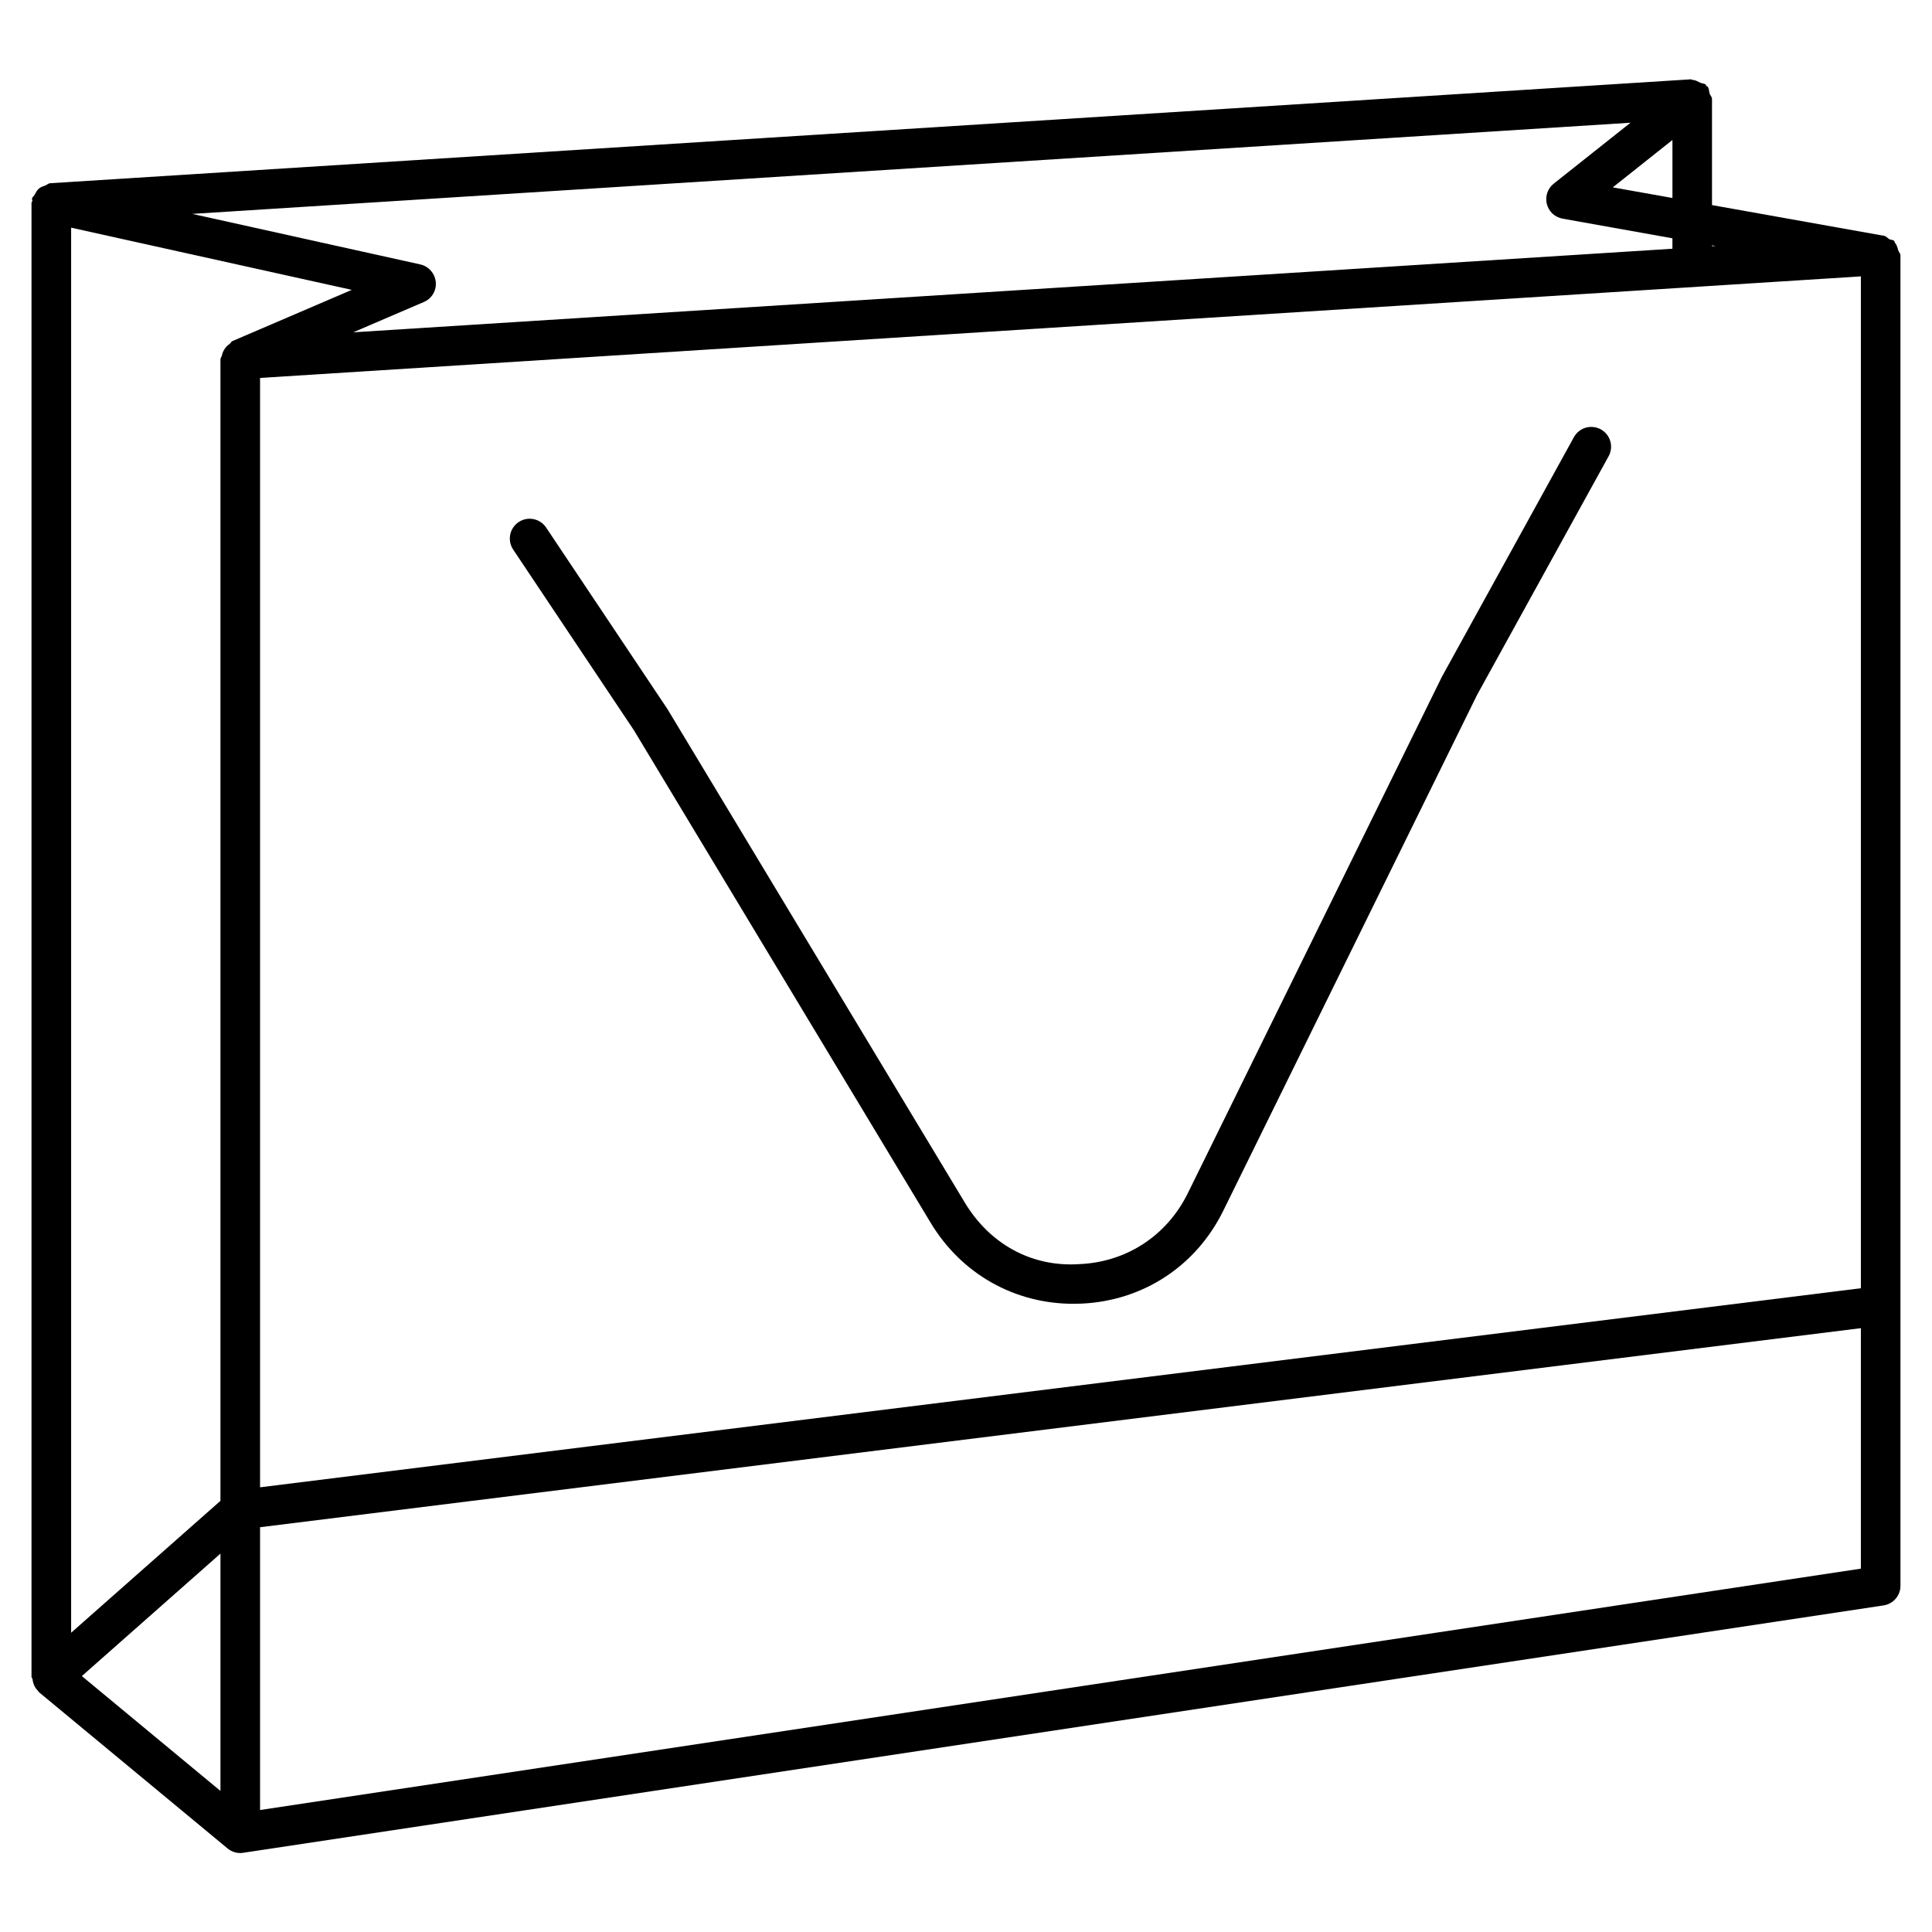 <?xml version="1.0" encoding="UTF-8"?>
<!-- Uploaded to: SVG Repo, www.svgrepo.com, Generator: SVG Repo Mixer Tools -->
<svg fill="#000000" width="800px" height="800px" version="1.1" viewBox="144 144 512 512" xmlns="http://www.w3.org/2000/svg">
 <g>
  <path d="m647.05 210.34c-0.211-0.754-0.355-1.406-0.859-1.996-0.125-0.148-0.082-0.379-0.211-0.504-0.355-0.336-0.902-0.25-1.301-0.461-0.484-0.273-0.777-0.777-1.363-0.883l-45.617-8.145v-28.129c0-0.547-0.461-0.922-0.629-1.426-0.188-0.609-0.105-1.281-0.523-1.828-0.082-0.105-0.25-0.082-0.355-0.188-0.082-0.105-0.062-0.273-0.168-0.355-0.379-0.355-0.965-0.273-1.426-0.504-0.691-0.336-1.281-0.715-2.035-0.734-0.168 0-0.273-0.168-0.441-0.168l-434.84 27.539c-0.504 0.043-0.84 0.441-1.281 0.609-0.609 0.211-1.133 0.355-1.617 0.754-0.566 0.441-0.816 0.988-1.152 1.617-0.211 0.418-0.652 0.629-0.754 1.113-0.047 0.211 0.121 0.379 0.102 0.566-0.02 0.211-0.23 0.355-0.23 0.566v390.54c0 0.02 0.02 0.02 0.02 0.043 0 0.02-0.02 0.02-0.02 0.043 0 0.211 0.23 0.316 0.25 0.523 0.168 1.258 0.629 2.394 1.531 3.211 0.062 0.062 0.043 0.168 0.105 0.23l50.066 41.48c0.988 0.82 2.184 1.219 3.359 1.219 0.25 0 0.523-0.02 0.777-0.062l434.73-65.559c2.562-0.398 4.473-2.582 4.473-5.184l-0.004-352.61c0-0.504-0.441-0.859-0.586-1.32zm-484.2-6.004 74.375 16.48-31.637 13.578c-0.336 0.148-0.418 0.523-0.715 0.734-0.609 0.418-1.027 0.82-1.406 1.449-0.355 0.566-0.543 1.031-0.668 1.66-0.066 0.355-0.379 0.609-0.379 0.984v302.52l-39.57 34.953zm395.24-2.394 29.117 5.207v2.769l-349.6 22.148 18.727-8.039c2.098-0.883 3.379-3.043 3.148-5.312-0.234-2.266-1.871-4.137-4.098-4.641l-60.434-13.391 381.15-24.16-20.344 16.141c-1.617 1.281-2.332 3.402-1.828 5.394 0.488 1.996 2.144 3.527 4.16 3.883zm-345.17 42.215 424.23-26.91v268.15l-424.23 52.754zm385.71-34.973-0.922 0.062v-0.23zm-27.227-15.531 15.809-12.555v15.367zm-368.98 362.07v62.891l-36.734-30.438zm10.496 67.949v-74.941l424.23-52.754v63.73z"/>
  <path d="m568.27 257.8c-2.582-1.406-5.731-0.504-7.16 2.035l-34.973 63.48-67.301 136.79c-5.5 11.273-16.207 18.348-28.738 18.895-12.93 0.883-23.953-5.543-30.418-16.312l-78.801-130.78-32.16-48.113c-1.617-2.414-4.891-3.043-7.262-1.445-2.438 1.613-3.066 4.867-1.469 7.281l32.012 47.902 78.656 130.55c8.164 13.539 22.188 21.434 37.809 21.434 0.691 0 1.387-0.02 2.098-0.043 16.414-0.734 30.5-10.012 37.703-24.793l67.176-136.53 34.848-63.227c1.402-2.519 0.5-5.711-2.019-7.117z"/>
 </g>
</svg>